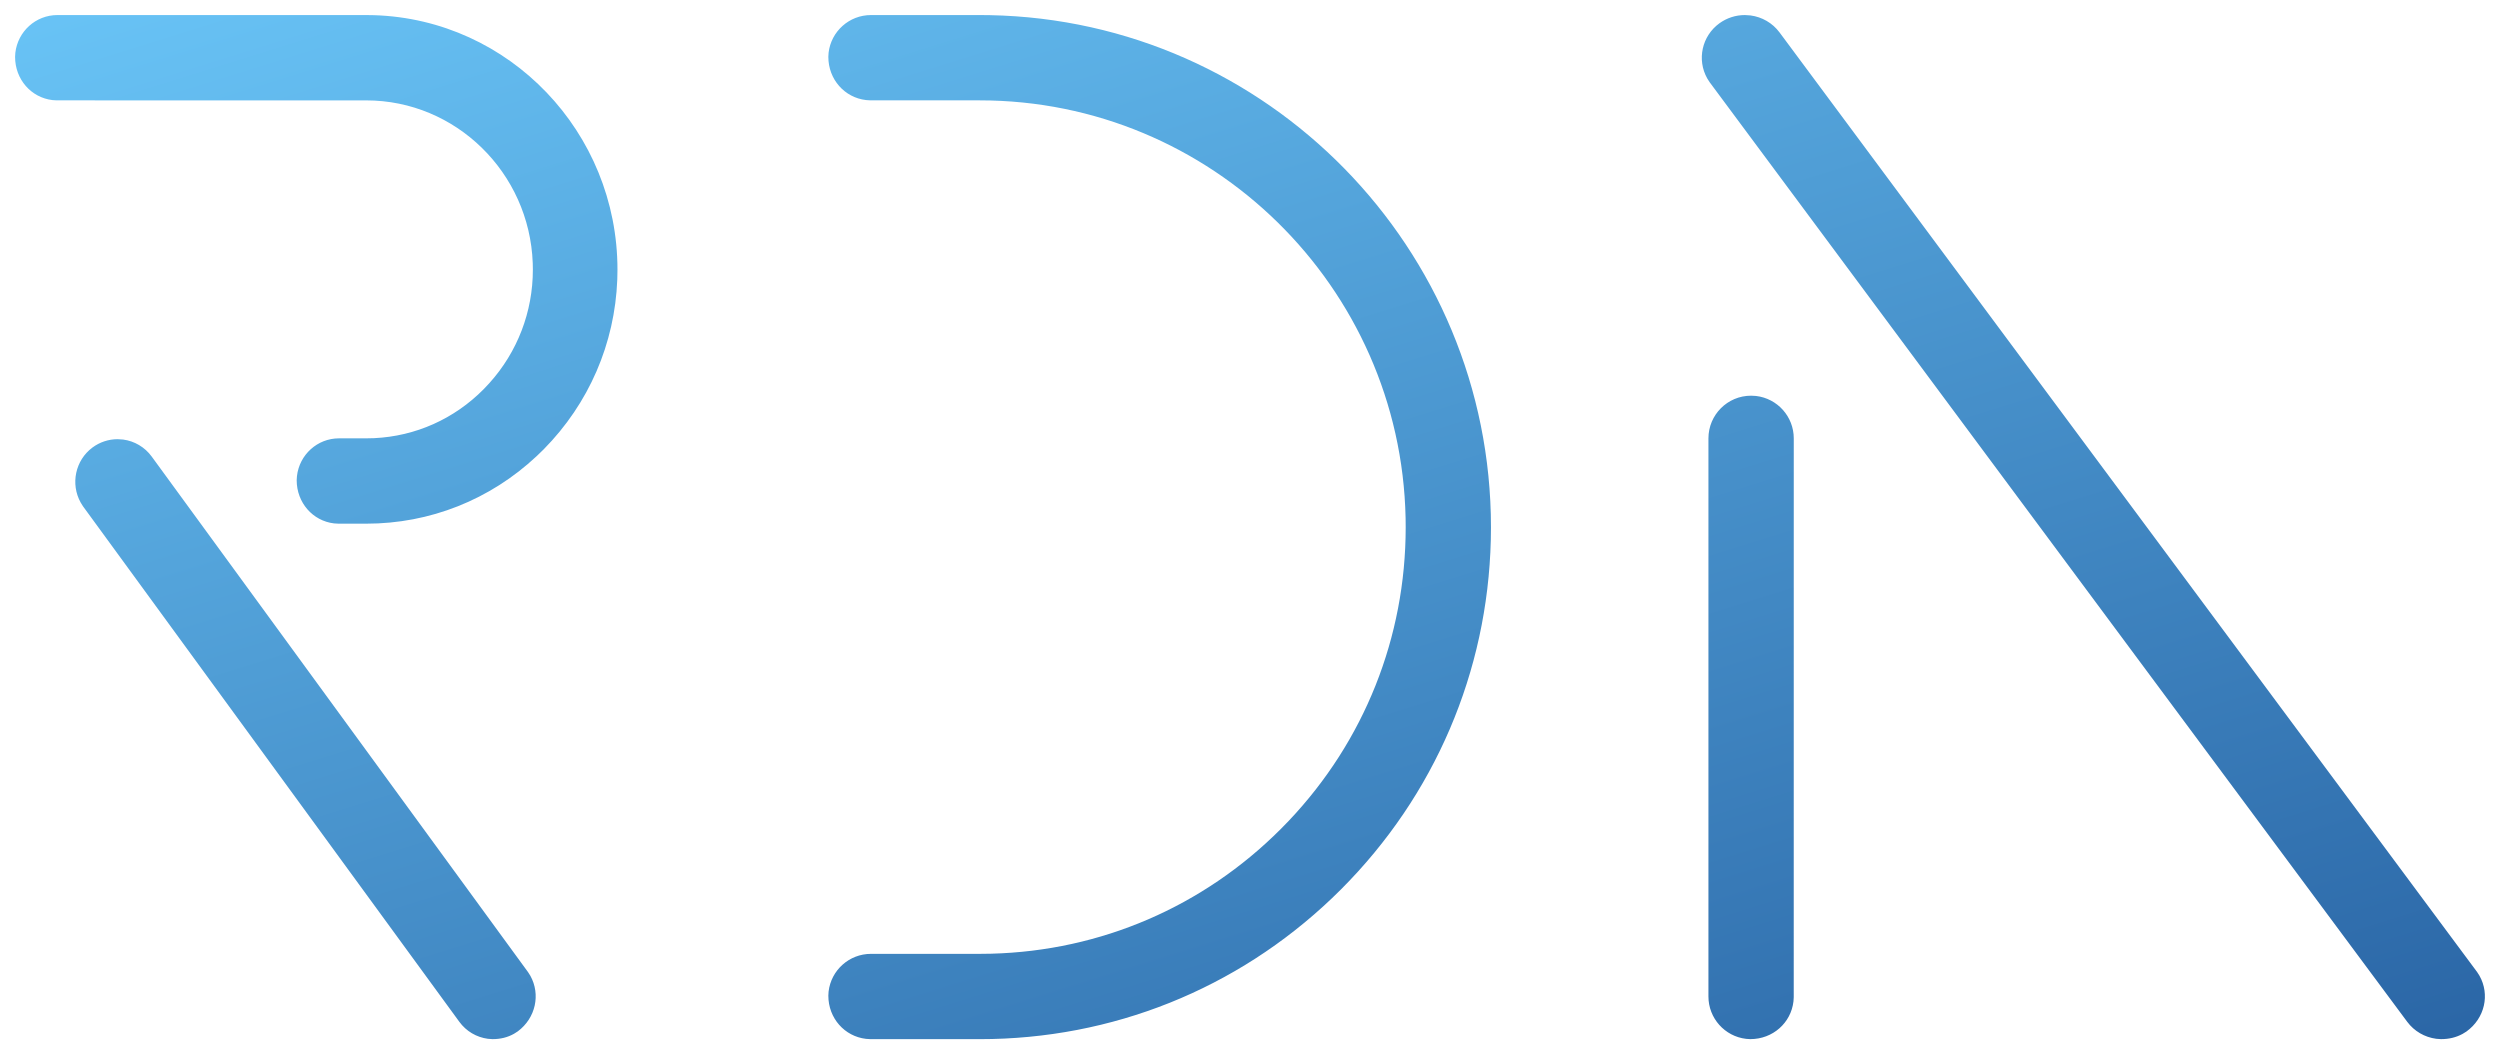 <svg width="83" height="35" viewBox="0 0 83 35" fill="none" xmlns="http://www.w3.org/2000/svg">
  <path
    d="M58.136 13.137L58.301 13.146C59.012 13.229 59.553 13.833 59.553 14.554L59.552 33.111L59.543 33.247C59.461 33.959 58.858 34.5 58.108 34.499L57.972 34.49C57.261 34.408 56.72 33.804 56.72 33.083V14.554C56.72 13.771 57.354 13.137 58.136 13.137ZM57.929 0.5L58.115 0.512C58.498 0.562 58.847 0.762 59.081 1.077L82.24 32.271L82.319 32.395C82.67 33.017 82.498 33.806 81.885 34.247L81.755 34.327C81.544 34.441 81.309 34.5 81.039 34.499L80.885 34.488C80.502 34.438 80.153 34.238 79.919 33.923L56.76 2.729L56.681 2.605C56.33 1.982 56.502 1.194 57.088 0.771C57.336 0.593 57.629 0.5 57.929 0.5ZM3.904 14.581L4.088 14.593C4.465 14.643 4.807 14.844 5.036 15.157L17.53 32.273L17.608 32.396C17.951 33.014 17.787 33.797 17.191 34.241L17.062 34.323C16.853 34.44 16.619 34.5 16.349 34.499L16.198 34.488C15.821 34.438 15.479 34.238 15.25 33.924L2.755 16.808L2.678 16.684C2.335 16.067 2.499 15.284 3.068 14.859C3.313 14.677 3.605 14.581 3.904 14.581ZM12.159 0.5L12.418 0.504C16.91 0.644 20.5 4.386 20.5 8.953L20.494 9.279C20.412 11.408 19.552 13.397 18.051 14.917L17.818 15.143C16.271 16.593 14.272 17.386 12.159 17.386L11.225 17.385L11.09 17.377C10.384 17.294 9.849 16.689 9.85 15.941L9.859 15.806C9.94 15.096 10.537 14.553 11.254 14.553L12.147 14.553L12.419 14.547C13.798 14.483 15.083 13.908 16.059 12.92L16.247 12.72C17.181 11.683 17.691 10.352 17.691 8.952L17.687 8.733C17.577 5.728 15.13 3.333 12.159 3.333L1.876 3.332L1.741 3.323C1.035 3.24 0.5 2.636 0.501 1.888L0.509 1.753C0.591 1.043 1.188 0.5 1.905 0.5H12.159ZM32.529 0.5L32.859 0.503C42.079 0.68 49.5 8.249 49.5 17.506L49.495 17.924C49.388 22.307 47.632 26.411 44.525 29.524L44.226 29.816C41.056 32.842 36.916 34.5 32.529 34.5L28.887 34.499L28.751 34.49C28.041 34.408 27.5 33.805 27.501 33.055L27.509 32.92C27.592 32.209 28.195 31.668 28.916 31.668L32.523 31.668L32.907 31.663C36.544 31.569 39.946 30.104 42.522 27.523L42.79 27.248C45.297 24.602 46.669 21.156 46.669 17.505L46.666 17.196C46.504 9.512 40.212 3.332 32.529 3.332L28.887 3.331L28.751 3.322C28.041 3.24 27.5 2.636 27.501 1.887L27.509 1.751C27.592 1.041 28.195 0.5 28.916 0.5H32.529Z"
    fill="url(#paint0_linear_139_194)"/>
  <defs>
    <linearGradient id="paint0_linear_139_194" x1="-60.248" y1="13.186" x2="-39.184" y2="80.632"
                    gradientUnits="userSpaceOnUse">
      <stop stop-color="#6FCDFE"/>
      <stop offset="1" stop-color="#22599B"/>
    </linearGradient>
  </defs>
</svg>
